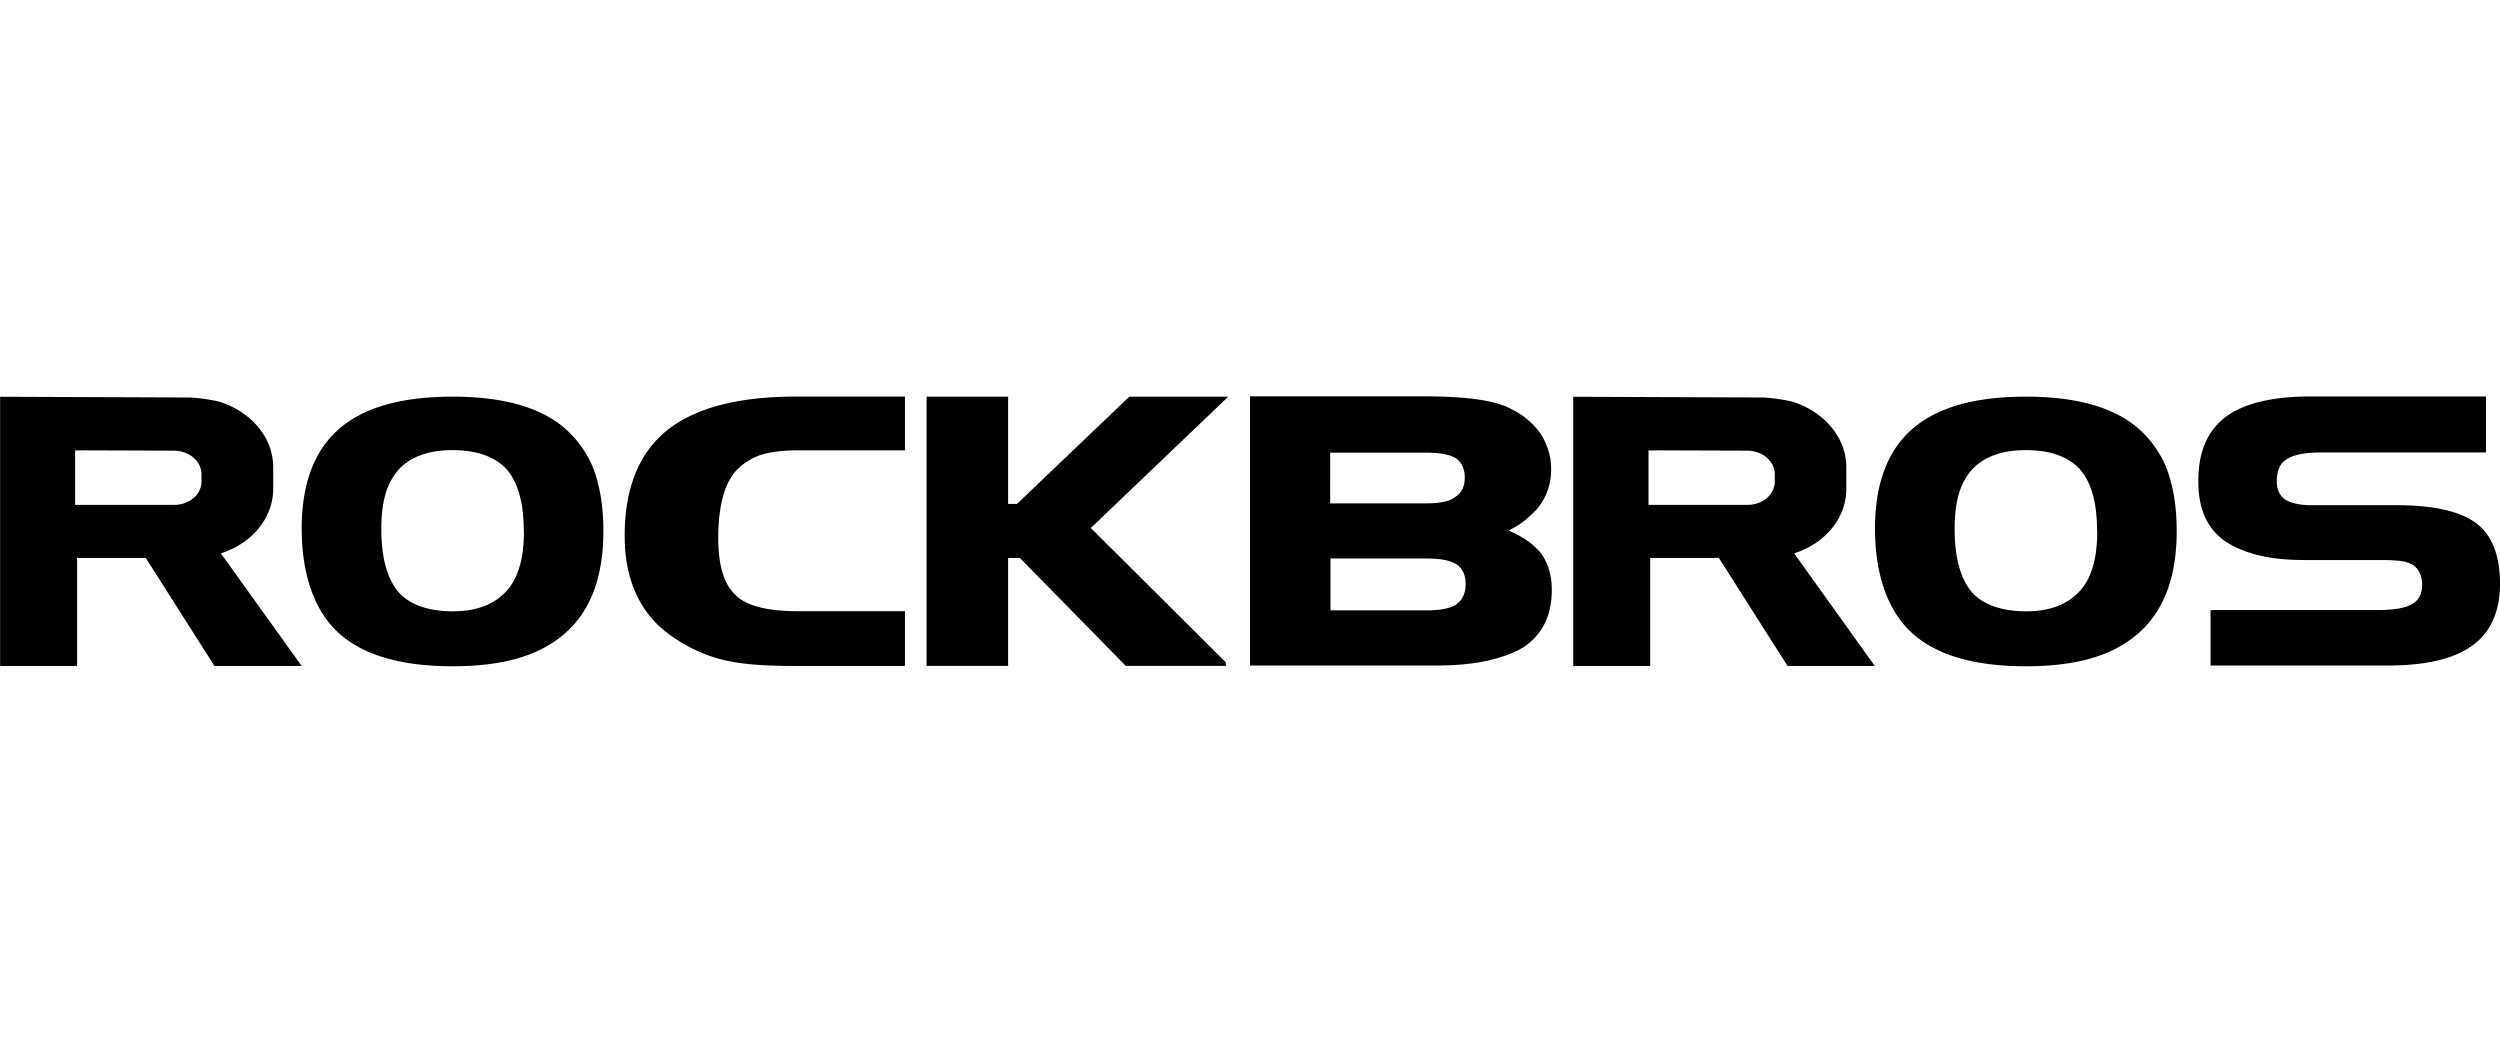 <svg xmlns="http://www.w3.org/2000/svg" viewBox="0 0 237 100" width="80" height="34"><path d="M56.35 44.3a10.11 10.11 0 0 0-2.69-3.96c-2.31-2.06-5.89-3.1-10.76-3.1s-8.43 1.03-10.77 3.07c-2.36 2.07-3.53 5.21-3.53 9.44s1.15 7.72 3.46 9.85c2.29 2.12 5.91 3.2 10.84 3.2s8.36-1.06 10.74-3.19 3.56-5.33 3.56-9.63c0-2.19-.29-4.08-.86-5.67v-.02Zm-6.68 5.67c0 2.62-.55 4.54-1.7 5.74-1.13 1.23-2.81 1.88-5.05 1.88s-4.06-.6-5.14-1.82c-1.1-1.3-1.63-3.31-1.63-6.01 0-1.3.14-2.43.41-3.34.27-.91.7-1.66 1.27-2.31 1.13-1.18 2.81-1.8 5.07-1.8s4.02.6 5.14 1.83c1.08 1.25 1.61 3.19 1.61 5.79l.02.03ZM69.77 56.08c-1.13-1.01-1.68-2.81-1.68-5.43 0-1.52.15-2.83.45-3.94.29-1.08.74-1.92 1.34-2.55a5.78 5.78 0 0 1 2.31-1.42c.92-.27 2.07-.41 3.46-.41h10.14v-5.1H75.51c-5.58 0-9.69 1.1-12.33 3.25-2.64 2.16-3.96 5.48-3.96 9.97 0 2.29.43 4.26 1.32 5.96.45.87 1.01 1.64 1.64 2.28.63.65 1.42 1.25 2.36 1.82 1.42.87 2.91 1.46 4.45 1.78 1.54.34 3.65.48 6.32.48h10.48v-5.19H75.65c-2.84 0-4.81-.48-5.89-1.49ZM145.89 51.88c-.65-.77-1.61-1.4-2.88-1.95.62-.31 1.13-.63 1.59-.99.41-.36.82-.72 1.18-1.13.84-1.06 1.27-2.29 1.27-3.72 0-1.16-.33-2.26-.96-3.27-.69-1.01-1.63-1.82-2.83-2.41-.75-.41-1.83-.72-3.2-.91s-3.07-.29-5.05-.29H118.5v25.52h17.62c1.87 0 3.49-.15 4.9-.46 1.35-.31 2.48-.72 3.37-1.25 1.82-1.2 2.72-3.01 2.72-5.46 0-1.47-.39-2.69-1.2-3.7v.03h-.03Zm-19.78-9.33h9.04c1.39 0 2.36.19 2.89.55.55.39.82 1.01.82 1.83s-.31 1.46-.92 1.83c-.29.22-.65.38-1.13.46-.46.09-1.04.14-1.68.14h-9.03V42.54Zm11.99 14.37c-.57.38-1.52.58-2.88.58h-9.09v-4.92h9.09c1.34 0 2.31.19 2.88.57.57.41.86 1.06.84 1.88 0 .84-.29 1.47-.86 1.87l.02.02ZM216.74 43.2c.62-.43 1.71-.67 3.29-.67h15.64v-5.31h-16.6c-3.63 0-6.32.65-8.05 1.92-1.75 1.32-2.62 3.34-2.62 6.06s.82 4.47 2.47 5.7c.89.6 1.95 1.06 3.22 1.37 1.22.31 2.72.46 4.5.46h7.21c.75 0 1.35.03 1.85.1.46.07.84.21 1.13.38.55.41.84 1.06.84 1.88s-.29 1.4-.89 1.78c-.6.39-1.73.6-3.36.6h-15.81v5.26h16.75c3.65 0 6.34-.63 8.07-1.9 1.75-1.25 2.62-3.24 2.62-5.87s-.74-4.57-2.23-5.7c-1.51-1.15-4.04-1.73-7.59-1.73h-8.05c-1.11 0-1.95-.19-2.57-.58-.48-.39-.72-.96-.72-1.66 0-1.03.31-1.73.91-2.09h-.02ZM20.95 52.09c.15-.05.29-.1.43-.15.27-.1.51-.22.77-.34 2.24-1.13 3.75-3.22 3.75-5.63v-2.04c0-2.86-2.16-5.31-5.14-6.22-.82-.19-1.73-.33-2.72-.39L.01 37.25v25.52h7.3V52.53h6.51l6.51 10.24h8.27L20.94 52.1h.02Zm-13.2-9.76 8.73.03c.58 0 1.13.17 1.58.45.63.41 1.04 1.06 1.04 1.78v.7c0 1.23-1.15 2.21-2.6 2.21H7.12v-5.16h.6l.02-.02ZM170.1 52.09c.14-.05.29-.1.43-.15.27-.1.51-.22.77-.34 2.24-1.13 3.73-3.22 3.73-5.63v-2.04c0-2.86-2.16-5.31-5.14-6.22-.82-.19-1.73-.33-2.72-.39l-18.03-.07v25.52h7.3V52.53h6.51l6.51 10.24h8.27l-7.64-10.67h.02Zm-13.2-9.76 8.73.03c.58 0 1.13.17 1.58.45.63.41 1.04 1.06 1.04 1.78v.7c0 1.23-1.15 2.21-2.6 2.21h-9.37v-5.16h.6l.02-.02ZM205.5 44.3a10.11 10.11 0 0 0-2.69-3.96c-2.31-2.06-5.89-3.1-10.76-3.1s-8.43 1.03-10.77 3.07c-2.36 2.07-3.53 5.21-3.53 9.44s1.15 7.72 3.46 9.85c2.29 2.12 5.89 3.2 10.84 3.2s8.36-1.06 10.74-3.19 3.56-5.33 3.56-9.63c0-2.19-.29-4.08-.86-5.67v-.02Zm-6.68 5.67c0 2.62-.55 4.54-1.7 5.74-1.13 1.23-2.81 1.88-5.05 1.88s-4.06-.6-5.14-1.82c-1.1-1.3-1.63-3.31-1.63-6.01 0-1.3.14-2.43.41-3.34.27-.91.7-1.66 1.27-2.31 1.13-1.18 2.81-1.8 5.07-1.8s4.02.6 5.14 1.83c1.08 1.25 1.61 3.19 1.61 5.79l.02.03Z"/><path d="M103.41 49.69 116.44 37.24 107.06 37.24 96.41 47.41 95.57 47.41 95.57 37.24 87.84 37.24 87.84 62.76 95.57 62.76 95.57 52.53 96.68 52.53 106.72 62.76 116.22 62.76 116.2 62.42 103.41 49.69z"/></svg>